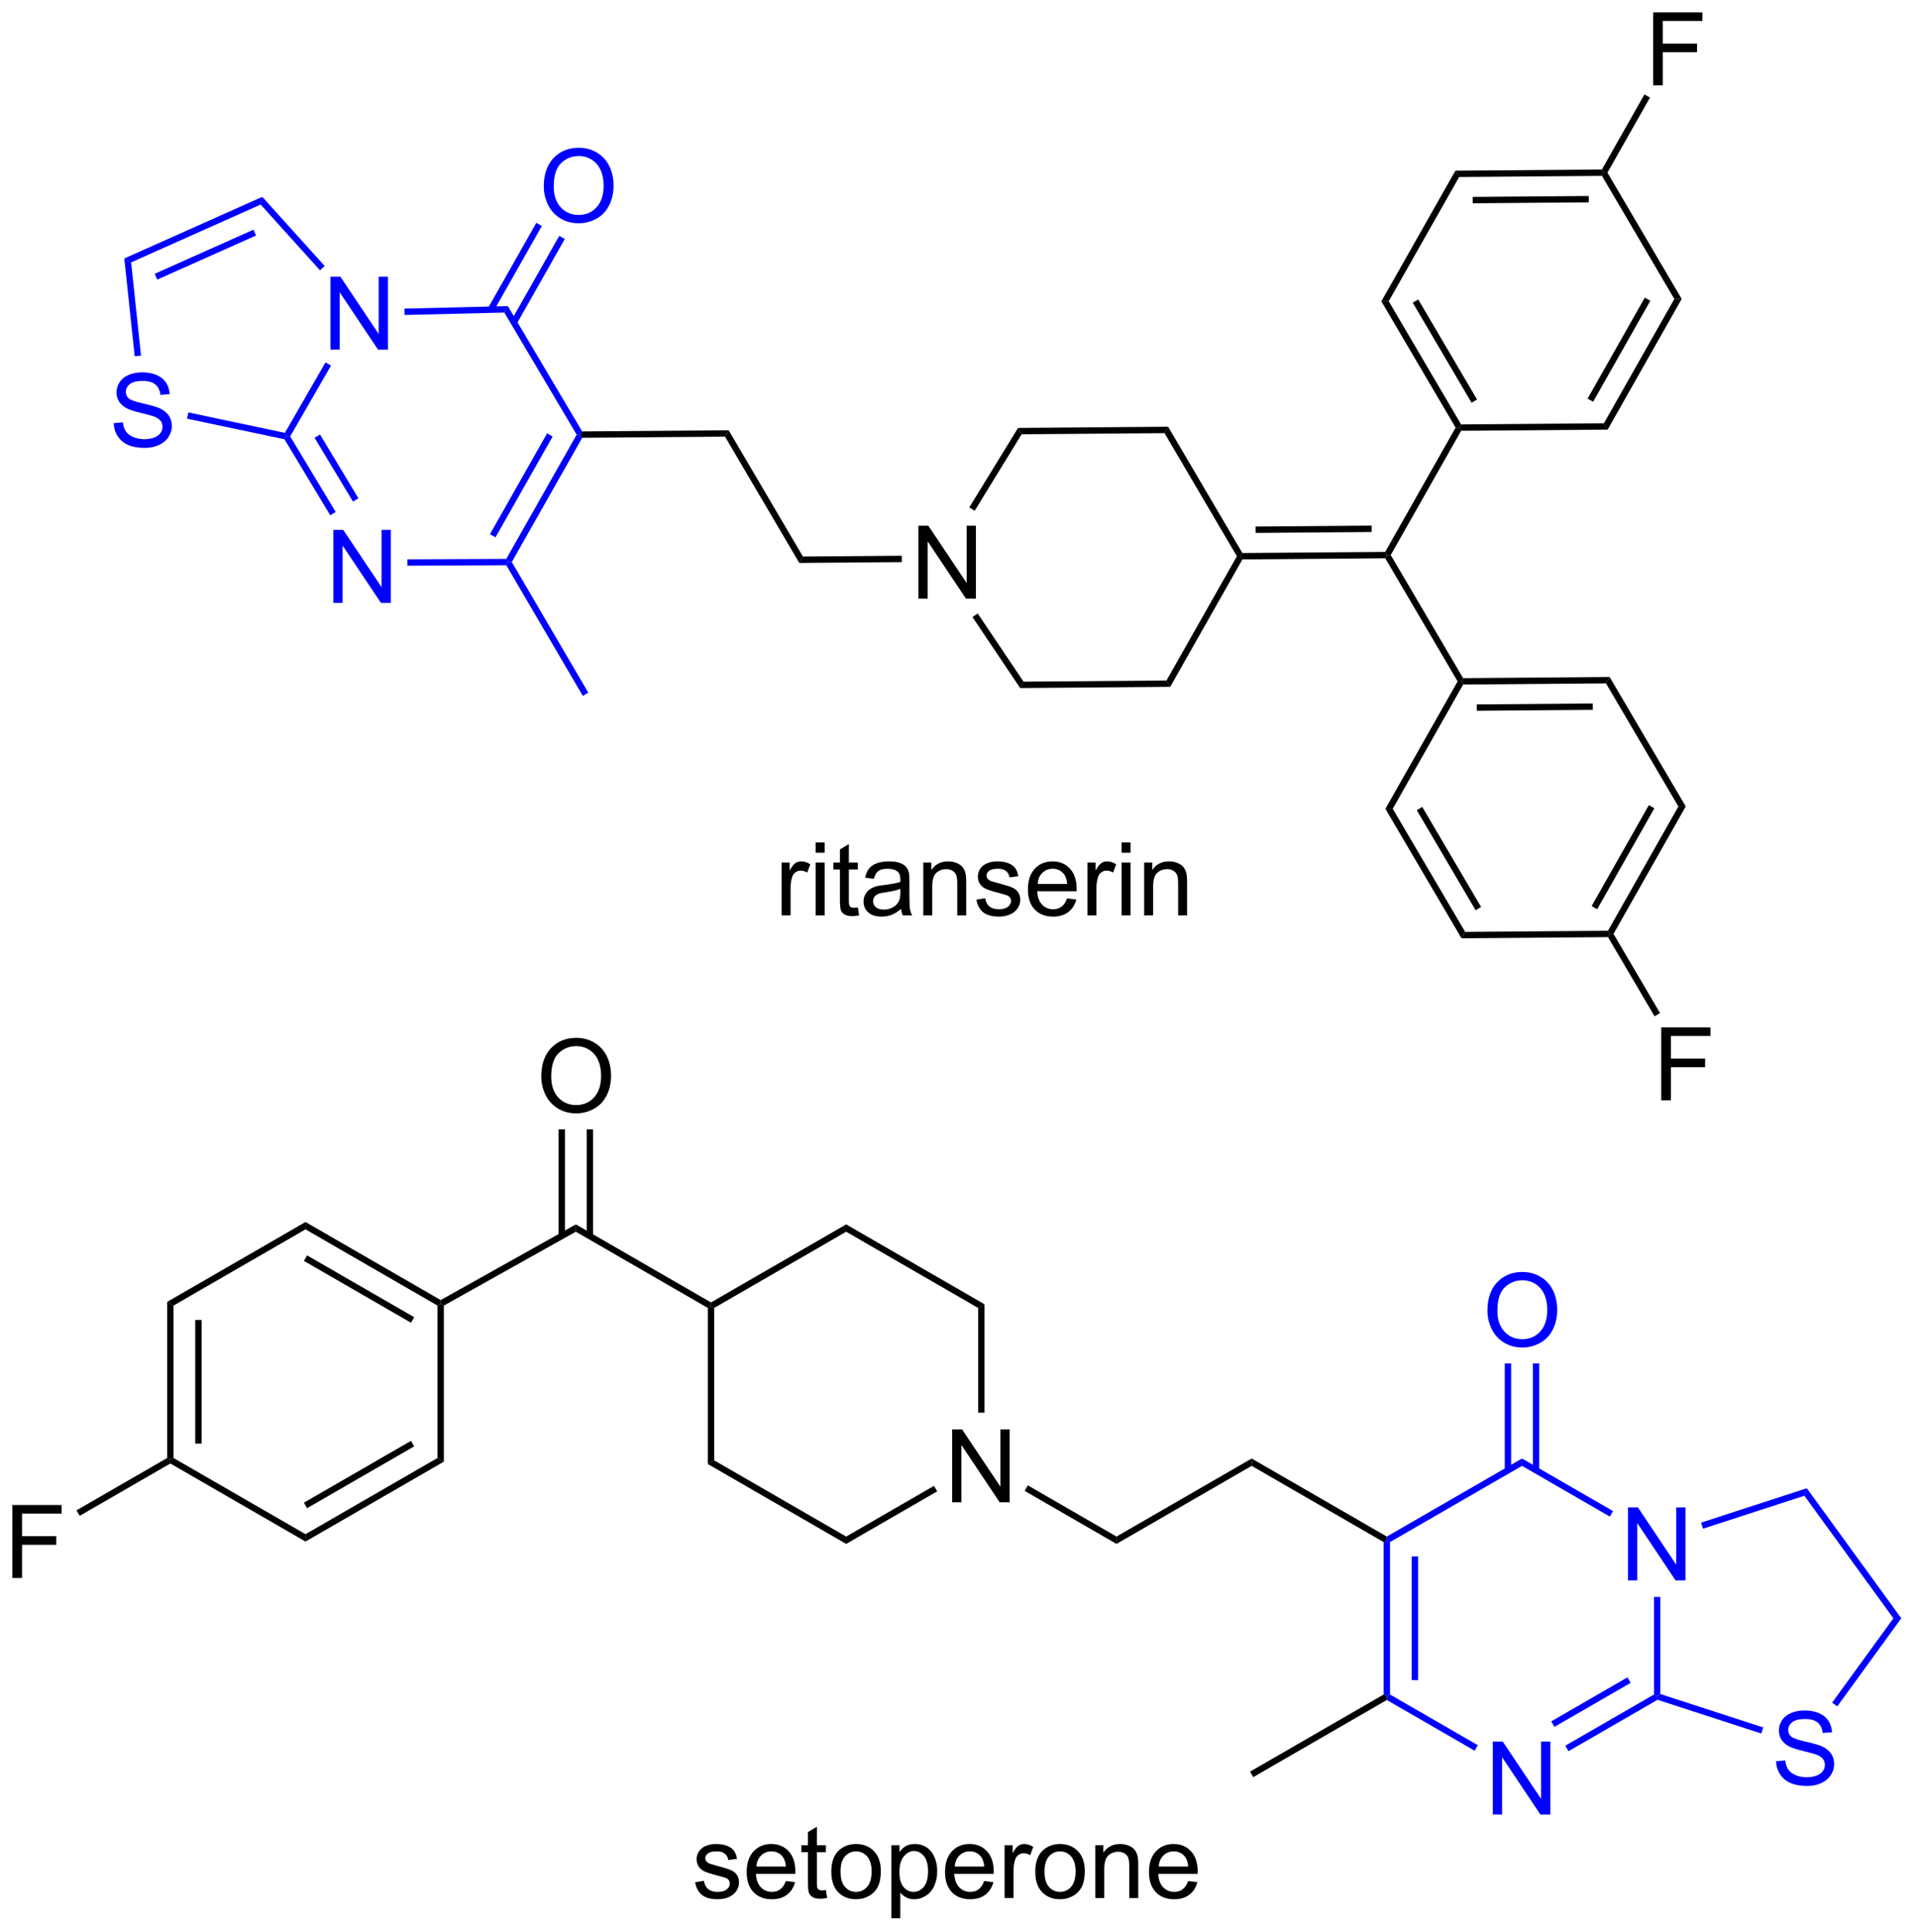 <?xml version="1.0" encoding="UTF-8"?>
<!DOCTYPE svg PUBLIC '-//W3C//DTD SVG 1.0//EN'
          'http://www.w3.org/TR/2001/REC-SVG-20010904/DTD/svg10.dtd'>
<svg stroke-dasharray="none" shape-rendering="auto" xmlns="http://www.w3.org/2000/svg" font-family="'Dialog'" text-rendering="auto" width="413" fill-opacity="1" color-interpolation="auto" color-rendering="auto" preserveAspectRatio="xMidYMid meet" font-size="12px" viewBox="0 0 413 416" fill="black" xmlns:xlink="http://www.w3.org/1999/xlink" stroke="black" image-rendering="auto" stroke-miterlimit="10" stroke-linecap="square" stroke-linejoin="miter" font-style="normal" stroke-width="1" height="416" stroke-dashoffset="0" font-weight="normal" stroke-opacity="1"
><!--Generated by the Batik Graphics2D SVG Generator--><defs id="genericDefs"
  /><g
  ><defs id="defs1"
    ><clipPath clipPathUnits="userSpaceOnUse" id="clipPath1"
      ><path d="M1.321 1.596 L155.841 1.596 L155.841 157.476 L1.321 157.476 L1.321 1.596 Z"
      /></clipPath
      ><clipPath clipPathUnits="userSpaceOnUse" id="clipPath2"
      ><path d="M-0.316 28.932 L-0.316 180.478 L149.908 180.478 L149.908 28.932 Z"
      /></clipPath
    ></defs
    ><g fill="blue" transform="scale(2.667,2.667) translate(-1.321,-1.596) matrix(1.029,0,0,1.029,1.646,-28.163)" stroke="blue"
    ><path d="M8.608 62.119 L9.324 62.056 Q9.373 62.486 9.558 62.762 Q9.746 63.038 10.136 63.207 Q10.527 63.377 11.014 63.377 Q11.449 63.377 11.78 63.249 Q12.113 63.119 12.274 62.895 Q12.436 62.671 12.436 62.405 Q12.436 62.134 12.28 61.934 Q12.123 61.733 11.764 61.595 Q11.535 61.507 10.746 61.317 Q9.957 61.127 9.639 60.96 Q9.23 60.744 9.027 60.426 Q8.826 60.108 8.826 59.712 Q8.826 59.28 9.071 58.903 Q9.319 58.525 9.79 58.33 Q10.264 58.134 10.842 58.134 Q11.48 58.134 11.964 58.34 Q12.451 58.546 12.712 58.944 Q12.975 59.343 12.996 59.845 L12.269 59.9 Q12.209 59.358 11.871 59.082 Q11.535 58.804 10.873 58.804 Q10.186 58.804 9.871 59.056 Q9.558 59.306 9.558 59.663 Q9.558 59.97 9.78 60.171 Q9.998 60.369 10.923 60.58 Q11.847 60.788 12.191 60.944 Q12.691 61.173 12.928 61.528 Q13.168 61.882 13.168 62.343 Q13.168 62.798 12.905 63.205 Q12.644 63.608 12.152 63.835 Q11.662 64.059 11.05 64.059 Q10.272 64.059 9.746 63.832 Q9.222 63.603 8.923 63.15 Q8.623 62.694 8.608 62.119 Z" stroke="none" clip-path="url(#clipPath2)"
    /></g
    ><g fill="blue" transform="matrix(2.743,0,0,2.743,0.867,-79.358)" stroke="blue"
    ><path d="M25.623 56.374 L25.623 50.647 L26.402 50.647 L29.41 55.142 L29.41 50.647 L30.137 50.647 L30.137 56.374 L29.358 56.374 L26.35 51.874 L26.35 56.374 L25.623 56.374 Z" stroke="none" clip-path="url(#clipPath2)"
    /></g
    ><g fill="blue" transform="matrix(2.743,0,0,2.743,0.867,-79.358)" stroke="blue"
    ><path d="M10.754 56.846 L10.257 56.898 L9.442 49.22 L9.977 49.528 Z" stroke="none" clip-path="url(#clipPath2)"
    /></g
    ><g fill="blue" transform="matrix(2.743,0,0,2.743,0.867,-79.358)" stroke="blue"
    ><path d="M9.977 49.528 L9.442 49.22 L20.274 44.383 L20.146 44.988 ZM12.028 50.879 L19.783 47.417 L19.579 46.961 L11.825 50.423 Z" stroke="none" clip-path="url(#clipPath2)"
    /></g
    ><g fill="blue" transform="matrix(2.743,0,0,2.743,0.867,-79.358)" stroke="blue"
    ><path d="M20.146 44.988 L20.274 44.383 L25.171 49.81 L24.8 50.145 Z" stroke="none" clip-path="url(#clipPath2)"
    /></g
    ><g fill="blue" transform="matrix(2.743,0,0,2.743,0.867,-79.358)" stroke="blue"
    ><path d="M25.234 57.376 L25.667 57.626 L22.464 63.186 L22.174 63.189 L22.048 62.907 Z" stroke="none" clip-path="url(#clipPath2)"
    /></g
    ><g fill="blue" transform="matrix(2.743,0,0,2.743,0.867,-79.358)" stroke="blue"
    ><path d="M22.048 62.907 L22.174 63.189 L22.016 63.411 L14.367 61.794 L14.47 61.304 Z" stroke="none" clip-path="url(#clipPath2)"
    /></g
    ><g fill="blue" transform="matrix(2.743,0,0,2.743,0.867,-79.358)" stroke="blue"
    ><path d="M25.851 76.251 L25.851 70.524 L26.63 70.524 L29.638 75.019 L29.638 70.524 L30.364 70.524 L30.364 76.251 L29.586 76.251 L26.578 71.751 L26.578 76.251 L25.851 76.251 Z" stroke="none" clip-path="url(#clipPath2)"
    /></g
    ><g fill="blue" transform="matrix(2.743,0,0,2.743,0.867,-79.358)" stroke="blue"
    ><path d="M31.445 53.656 L31.433 53.156 L39.554 52.959 L39.274 53.466 Z" stroke="none" clip-path="url(#clipPath2)"
    /></g
    ><g fill="blue" transform="matrix(2.743,0,0,2.743,0.867,-79.358)" stroke="blue"
    ><path d="M39.274 53.466 L39.554 52.959 L45.384 62.794 L45.242 63.045 L44.953 63.048 Z" stroke="none" clip-path="url(#clipPath2)"
    /></g
    ><g fill="blue" transform="matrix(2.743,0,0,2.743,0.867,-79.358)" stroke="blue"
    ><path d="M44.953 63.048 L45.242 63.045 L45.389 63.294 L39.861 73.048 L39.572 73.05 L39.426 72.8 ZM42.633 62.945 L38.146 70.862 L38.581 71.108 L43.068 63.192 Z" stroke="none" clip-path="url(#clipPath2)"
    /></g
    ><g fill="blue" transform="matrix(2.743,0,0,2.743,0.867,-79.358)" stroke="blue"
    ><path d="M39.426 72.8 L39.572 73.05 L39.429 73.3 L31.668 73.335 L31.666 72.835 Z" stroke="none" clip-path="url(#clipPath2)"
    /></g
    ><g fill="blue" transform="matrix(2.743,0,0,2.743,0.867,-79.358)" stroke="blue"
    ><path d="M26.035 69.118 L25.607 69.376 L22.016 63.411 L22.174 63.189 L22.464 63.186 ZM27.82 68.043 L24.805 63.037 L24.377 63.295 L27.391 68.301 Z" stroke="none" clip-path="url(#clipPath2)"
    /></g
    ><g fill="blue" transform="matrix(2.743,0,0,2.743,0.867,-79.358)" stroke="blue"
    ><path d="M42.372 43.568 Q42.372 42.141 43.138 41.337 Q43.904 40.529 45.115 40.529 Q45.906 40.529 46.542 40.909 Q47.18 41.287 47.513 41.964 Q47.849 42.641 47.849 43.501 Q47.849 44.373 47.497 45.06 Q47.146 45.748 46.5 46.102 Q45.857 46.456 45.109 46.456 Q44.302 46.456 43.664 46.066 Q43.029 45.672 42.7 44.998 Q42.372 44.321 42.372 43.568 ZM43.154 43.579 Q43.154 44.615 43.708 45.212 Q44.266 45.805 45.107 45.805 Q45.961 45.805 46.513 45.204 Q47.068 44.602 47.068 43.498 Q47.068 42.797 46.831 42.277 Q46.594 41.756 46.138 41.469 Q45.685 41.18 45.117 41.18 Q44.312 41.18 43.732 41.735 Q43.154 42.287 43.154 43.579 Z" stroke="none" clip-path="url(#clipPath2)"
    /></g
    ><g fill="blue" transform="matrix(2.743,0,0,2.743,0.867,-79.358)" stroke="blue"
    ><path d="M40.24 54.361 L44.021 47.69 L43.586 47.444 L39.805 54.115 ZM38.425 53.365 L42.22 46.669 L41.785 46.423 L37.99 53.118 Z" stroke="none" clip-path="url(#clipPath2)"
    /></g
    ><g transform="matrix(2.743,0,0,2.743,0.867,-79.358)"
    ><path d="M45.389 63.294 L45.242 63.045 L45.384 62.794 L56.884 62.702 L56.6 63.205 Z" stroke="none" clip-path="url(#clipPath2)"
    /></g
    ><g transform="matrix(2.743,0,0,2.743,0.867,-79.358)"
    ><path d="M56.6 63.205 L56.884 62.702 L62.714 72.615 L62.429 73.118 Z" stroke="none" clip-path="url(#clipPath2)"
    /></g
    ><g transform="matrix(2.743,0,0,2.743,0.867,-79.358)"
    ><path d="M71.78 75.925 L71.78 70.198 L72.559 70.198 L75.567 74.693 L75.567 70.198 L76.293 70.198 L76.293 75.925 L75.515 75.925 L72.507 71.425 L72.507 75.925 L71.78 75.925 Z" stroke="none" clip-path="url(#clipPath2)"
    /></g
    ><g transform="matrix(2.743,0,0,2.743,0.867,-79.358)"
    ><path d="M62.429 73.118 L62.714 72.615 L70.478 72.553 L70.482 73.053 Z" stroke="none" clip-path="url(#clipPath2)"
    /></g
    ><g transform="matrix(2.743,0,0,2.743,0.867,-79.358)"
    ><path d="M76.199 69.021 L75.773 68.76 L79.601 62.521 L79.882 63.019 Z" stroke="none" clip-path="url(#clipPath2)"
    /></g
    ><g transform="matrix(2.743,0,0,2.743,0.867,-79.358)"
    ><path d="M79.882 63.019 L79.601 62.521 L91.383 62.427 L91.099 62.929 Z" stroke="none" clip-path="url(#clipPath2)"
    /></g
    ><g transform="matrix(2.743,0,0,2.743,0.867,-79.358)"
    ><path d="M91.099 62.929 L91.383 62.427 L97.213 72.34 L97.07 72.591 L96.781 72.594 Z" stroke="none" clip-path="url(#clipPath2)"
    /></g
    ><g transform="matrix(2.743,0,0,2.743,0.867,-79.358)"
    ><path d="M96.781 72.594 L97.07 72.591 L97.216 72.84 L91.546 82.845 L91.253 82.347 Z" stroke="none" clip-path="url(#clipPath2)"
    /></g
    ><g transform="matrix(2.743,0,0,2.743,0.867,-79.358)"
    ><path d="M91.253 82.347 L91.546 82.845 L79.768 82.939 L80.033 82.437 Z" stroke="none" clip-path="url(#clipPath2)"
    /></g
    ><g transform="matrix(2.743,0,0,2.743,0.867,-79.358)"
    ><path d="M80.033 82.437 L79.768 82.939 L76.022 77.364 L76.436 77.085 Z" stroke="none" clip-path="url(#clipPath2)"
    /></g
    ><g transform="matrix(2.743,0,0,2.743,0.867,-79.358)"
    ><path d="M97.216 72.84 L97.07 72.591 L97.213 72.34 L108.423 72.251 L108.57 72.5 L108.427 72.751 ZM98.251 70.762 L107.36 70.689 L107.356 70.189 L98.247 70.262 Z" stroke="none" clip-path="url(#clipPath2)"
    /></g
    ><g transform="matrix(2.743,0,0,2.743,0.867,-79.358)"
    ><path d="M108.427 72.751 L108.57 72.5 L108.858 72.497 L114.541 82.162 L114.399 82.413 L114.11 82.415 Z" stroke="none" clip-path="url(#clipPath2)"
    /></g
    ><g transform="matrix(2.743,0,0,2.743,0.867,-79.358)"
    ><path d="M108.858 72.497 L108.57 72.5 L108.423 72.251 L113.951 62.497 L114.24 62.495 L114.386 62.744 Z" stroke="none" clip-path="url(#clipPath2)"
    /></g
    ><g transform="matrix(2.743,0,0,2.743,0.867,-79.358)"
    ><path d="M114.382 62.244 L114.24 62.495 L113.951 62.497 L108.122 52.584 L108.7 52.579 ZM115.634 60.289 L111.016 52.436 L110.585 52.689 L115.203 60.542 Z" stroke="none" clip-path="url(#clipPath2)"
    /></g
    ><g transform="matrix(2.743,0,0,2.743,0.867,-79.358)"
    ><path d="M108.7 52.579 L108.122 52.584 L113.935 42.328 L114.228 42.826 Z" stroke="none" clip-path="url(#clipPath2)"
    /></g
    ><g transform="matrix(2.743,0,0,2.743,0.867,-79.358)"
    ><path d="M114.228 42.826 L113.935 42.328 L125.434 42.236 L125.581 42.485 L125.439 42.736 ZM115.295 44.887 L124.404 44.815 L124.4 44.315 L115.291 44.387 Z" stroke="none" clip-path="url(#clipPath2)"
    /></g
    ><g transform="matrix(2.743,0,0,2.743,0.867,-79.358)"
    ><path d="M125.439 42.736 L125.581 42.485 L125.87 42.483 L131.699 52.396 L131.121 52.401 Z" stroke="none" clip-path="url(#clipPath2)"
    /></g
    ><g transform="matrix(2.743,0,0,2.743,0.867,-79.358)"
    ><path d="M131.121 52.401 L131.699 52.396 L125.886 62.652 L125.593 62.154 ZM128.802 52.294 L124.311 60.219 L124.746 60.466 L129.237 52.541 Z" stroke="none" clip-path="url(#clipPath2)"
    /></g
    ><g transform="matrix(2.743,0,0,2.743,0.867,-79.358)"
    ><path d="M125.593 62.154 L125.886 62.652 L114.386 62.744 L114.24 62.495 L114.382 62.244 Z" stroke="none" clip-path="url(#clipPath2)"
    /></g
    ><g transform="matrix(2.743,0,0,2.743,0.867,-79.358)"
    ><path d="M114.545 82.662 L114.399 82.413 L114.541 82.162 L126.041 82.07 L125.756 82.572 ZM115.612 84.723 L124.722 84.65 L124.718 84.15 L115.609 84.223 Z" stroke="none" clip-path="url(#clipPath2)"
    /></g
    ><g transform="matrix(2.743,0,0,2.743,0.867,-79.358)"
    ><path d="M125.756 82.572 L126.041 82.07 L132.017 92.232 L131.439 92.236 Z" stroke="none" clip-path="url(#clipPath2)"
    /></g
    ><g transform="matrix(2.743,0,0,2.743,0.867,-79.358)"
    ><path d="M131.439 92.236 L132.017 92.232 L126.346 102.237 L126.057 102.239 L125.911 101.99 ZM129.12 92.13 L124.628 100.055 L125.063 100.302 L129.555 92.376 Z" stroke="none" clip-path="url(#clipPath2)"
    /></g
    ><g transform="matrix(2.743,0,0,2.743,0.867,-79.358)"
    ><path d="M125.911 101.99 L126.057 102.239 L125.915 102.49 L114.415 102.582 L114.7 102.079 Z" stroke="none" clip-path="url(#clipPath2)"
    /></g
    ><g transform="matrix(2.743,0,0,2.743,0.867,-79.358)"
    ><path d="M114.7 102.079 L114.415 102.582 L108.44 92.42 L109.017 92.415 ZM115.952 100.124 L111.334 92.272 L110.903 92.525 L115.521 100.378 Z" stroke="none" clip-path="url(#clipPath2)"
    /></g
    ><g transform="matrix(2.743,0,0,2.743,0.867,-79.358)"
    ><path d="M109.017 92.415 L108.44 92.42 L114.11 82.415 L114.399 82.413 L114.545 82.662 Z" stroke="none" clip-path="url(#clipPath2)"
    /></g
    ><g transform="matrix(2.743,0,0,2.743,0.867,-79.358)"
    ><path d="M129.457 35.63 L129.457 29.904 L133.322 29.904 L133.322 30.578 L130.215 30.578 L130.215 32.352 L132.903 32.352 L132.903 33.029 L130.215 33.029 L130.215 35.63 L129.457 35.63 Z" stroke="none" clip-path="url(#clipPath2)"
    /></g
    ><g transform="matrix(2.743,0,0,2.743,0.867,-79.358)"
    ><path d="M125.87 42.483 L125.581 42.485 L125.434 42.236 L128.775 36.342 L129.21 36.589 Z" stroke="none" clip-path="url(#clipPath2)"
    /></g
    ><g transform="matrix(2.743,0,0,2.743,0.867,-79.358)"
    ><path d="M130.093 115.302 L130.093 109.575 L133.958 109.575 L133.958 110.25 L130.851 110.25 L130.851 112.023 L133.538 112.023 L133.538 112.7 L130.851 112.7 L130.851 115.302 L130.093 115.302 Z" stroke="none" clip-path="url(#clipPath2)"
    /></g
    ><g transform="matrix(2.743,0,0,2.743,0.867,-79.358)"
    ><path d="M125.915 102.49 L126.057 102.239 L126.346 102.237 L130 108.45 L129.569 108.703 Z" stroke="none" clip-path="url(#clipPath2)"
    /></g
    ><g transform="matrix(2.743,0,0,2.743,0.867,-79.358)"
    ><path d="M61.041 100.786 L61.041 96.637 L61.674 96.637 L61.674 97.265 Q61.916 96.825 62.12 96.684 Q62.325 96.543 62.573 96.543 Q62.927 96.543 63.294 96.77 L63.052 97.421 Q62.794 97.27 62.536 97.27 Q62.307 97.27 62.122 97.408 Q61.94 97.546 61.862 97.793 Q61.745 98.168 61.745 98.614 L61.745 100.786 L61.041 100.786 ZM63.716 95.866 L63.716 95.059 L64.419 95.059 L64.419 95.866 L63.716 95.866 ZM63.716 100.786 L63.716 96.637 L64.419 96.637 L64.419 100.786 L63.716 100.786 ZM67.025 100.156 L67.126 100.778 Q66.829 100.84 66.595 100.84 Q66.212 100.84 66.001 100.721 Q65.79 100.598 65.704 100.4 Q65.618 100.202 65.618 99.57 L65.618 97.184 L65.103 97.184 L65.103 96.637 L65.618 96.637 L65.618 95.609 L66.319 95.187 L66.319 96.637 L67.025 96.637 L67.025 97.184 L66.319 97.184 L66.319 99.609 Q66.319 99.911 66.355 99.997 Q66.392 100.083 66.475 100.135 Q66.561 100.184 66.717 100.184 Q66.834 100.184 67.025 100.156 ZM70.419 100.273 Q70.028 100.606 69.666 100.744 Q69.307 100.879 68.893 100.879 Q68.208 100.879 67.841 100.546 Q67.474 100.21 67.474 99.692 Q67.474 99.387 67.612 99.135 Q67.752 98.882 67.976 98.731 Q68.2 98.577 68.481 98.499 Q68.69 98.445 69.106 98.395 Q69.958 98.293 70.362 98.153 Q70.364 98.007 70.364 97.968 Q70.364 97.538 70.166 97.364 Q69.896 97.124 69.364 97.124 Q68.87 97.124 68.633 97.299 Q68.396 97.473 68.284 97.913 L67.596 97.82 Q67.69 97.379 67.903 97.109 Q68.12 96.835 68.526 96.689 Q68.932 96.543 69.466 96.543 Q69.997 96.543 70.328 96.668 Q70.661 96.793 70.817 96.984 Q70.974 97.171 71.036 97.46 Q71.073 97.64 71.073 98.109 L71.073 99.046 Q71.073 100.028 71.117 100.288 Q71.161 100.546 71.294 100.786 L70.56 100.786 Q70.45 100.567 70.419 100.273 ZM70.362 98.702 Q69.979 98.859 69.213 98.968 Q68.778 99.031 68.599 99.109 Q68.419 99.187 68.32 99.338 Q68.224 99.489 68.224 99.671 Q68.224 99.952 68.437 100.14 Q68.651 100.327 69.06 100.327 Q69.466 100.327 69.781 100.15 Q70.099 99.973 70.247 99.663 Q70.362 99.426 70.362 98.96 L70.362 98.702 ZM72.162 100.786 L72.162 96.637 L72.795 96.637 L72.795 97.226 Q73.251 96.543 74.116 96.543 Q74.491 96.543 74.803 96.679 Q75.118 96.812 75.275 97.031 Q75.431 97.249 75.493 97.551 Q75.532 97.747 75.532 98.234 L75.532 100.786 L74.829 100.786 L74.829 98.262 Q74.829 97.833 74.746 97.619 Q74.665 97.406 74.457 97.281 Q74.249 97.153 73.967 97.153 Q73.517 97.153 73.191 97.439 Q72.866 97.723 72.866 98.52 L72.866 100.786 L72.162 100.786 ZM76.331 99.546 L77.026 99.437 Q77.083 99.856 77.351 100.08 Q77.62 100.301 78.099 100.301 Q78.583 100.301 78.817 100.103 Q79.052 99.906 79.052 99.64 Q79.052 99.403 78.846 99.265 Q78.7 99.171 78.127 99.028 Q77.354 98.833 77.055 98.689 Q76.755 98.546 76.601 98.296 Q76.448 98.043 76.448 97.739 Q76.448 97.46 76.573 97.226 Q76.7 96.989 76.919 96.833 Q77.083 96.71 77.367 96.627 Q77.651 96.543 77.974 96.543 Q78.463 96.543 78.831 96.684 Q79.2 96.825 79.375 97.064 Q79.552 97.304 79.62 97.708 L78.932 97.801 Q78.885 97.481 78.659 97.301 Q78.435 97.122 78.026 97.122 Q77.541 97.122 77.333 97.283 Q77.127 97.442 77.127 97.656 Q77.127 97.793 77.213 97.903 Q77.299 98.015 77.481 98.09 Q77.588 98.129 78.104 98.27 Q78.849 98.468 79.143 98.596 Q79.44 98.723 79.606 98.965 Q79.776 99.208 79.776 99.567 Q79.776 99.918 79.57 100.228 Q79.364 100.538 78.976 100.71 Q78.591 100.879 78.104 100.879 Q77.294 100.879 76.87 100.543 Q76.448 100.208 76.331 99.546 ZM83.45 99.45 L84.177 99.538 Q84.005 100.176 83.539 100.528 Q83.075 100.879 82.354 100.879 Q81.442 100.879 80.909 100.32 Q80.377 99.757 80.377 98.747 Q80.377 97.7 80.916 97.122 Q81.456 96.543 82.315 96.543 Q83.146 96.543 83.672 97.111 Q84.2 97.676 84.2 98.702 Q84.2 98.765 84.198 98.89 L81.104 98.89 Q81.143 99.575 81.489 99.939 Q81.838 100.301 82.356 100.301 Q82.745 100.301 83.018 100.098 Q83.291 99.895 83.45 99.45 ZM81.143 98.312 L83.458 98.312 Q83.411 97.788 83.192 97.528 Q82.856 97.122 82.323 97.122 Q81.838 97.122 81.508 97.447 Q81.177 97.77 81.143 98.312 ZM85.053 100.786 L85.053 96.637 L85.686 96.637 L85.686 97.265 Q85.928 96.825 86.131 96.684 Q86.337 96.543 86.584 96.543 Q86.939 96.543 87.306 96.77 L87.064 97.421 Q86.806 97.27 86.548 97.27 Q86.319 97.27 86.134 97.408 Q85.952 97.546 85.874 97.793 Q85.756 98.168 85.756 98.614 L85.756 100.786 L85.053 100.786 ZM87.728 95.866 L87.728 95.059 L88.431 95.059 L88.431 95.866 L87.728 95.866 ZM87.728 100.786 L87.728 96.637 L88.431 96.637 L88.431 100.786 L87.728 100.786 ZM89.502 100.786 L89.502 96.637 L90.135 96.637 L90.135 97.226 Q90.591 96.543 91.456 96.543 Q91.831 96.543 92.143 96.679 Q92.458 96.812 92.614 97.031 Q92.771 97.249 92.833 97.551 Q92.872 97.747 92.872 98.234 L92.872 100.786 L92.169 100.786 L92.169 98.262 Q92.169 97.833 92.086 97.619 Q92.005 97.406 91.797 97.281 Q91.588 97.153 91.307 97.153 Q90.856 97.153 90.531 97.439 Q90.206 97.723 90.206 98.52 L90.206 100.786 L89.502 100.786 Z" stroke="none" clip-path="url(#clipPath2)"
    /></g
    ><g transform="matrix(2.743,0,0,2.743,0.867,-79.358)"
    ><path d="M42.176 113.434 Q42.176 112.007 42.941 111.203 Q43.707 110.395 44.918 110.395 Q45.709 110.395 46.345 110.775 Q46.983 111.153 47.316 111.83 Q47.652 112.507 47.652 113.367 Q47.652 114.239 47.301 114.927 Q46.949 115.614 46.303 115.968 Q45.66 116.322 44.913 116.322 Q44.105 116.322 43.467 115.932 Q42.832 115.538 42.504 114.864 Q42.176 114.187 42.176 113.434 ZM42.957 113.445 Q42.957 114.481 43.512 115.078 Q44.069 115.671 44.91 115.671 Q45.764 115.671 46.316 115.07 Q46.871 114.468 46.871 113.364 Q46.871 112.663 46.634 112.143 Q46.397 111.622 45.941 111.335 Q45.488 111.046 44.92 111.046 Q44.116 111.046 43.535 111.601 Q42.957 112.153 42.957 113.445 Z" stroke="none" clip-path="url(#clipPath2)"
    /></g
    ><g transform="matrix(2.743,0,0,2.743,0.867,-79.358)"
    ><path d="M43.535 117.575 L43.535 125.943 L44.035 125.943 L44.035 117.575 ZM45.74 117.575 L45.74 125.962 L46.24 125.962 L46.24 117.575 Z" stroke="none" clip-path="url(#clipPath2)"
    /></g
    ><g transform="matrix(2.743,0,0,2.743,0.867,-79.358)"
    ><path d="M34.279 130.978 L34.277 131.266 L34.027 131.41 L23.666 125.428 L23.666 124.851 ZM32.197 132.322 L23.791 127.47 L23.541 127.903 L31.947 132.756 Z" stroke="none" clip-path="url(#clipPath2)"
    /></g
    ><g transform="matrix(2.743,0,0,2.743,0.867,-79.358)"
    ><path d="M23.666 124.851 L23.666 125.428 L13.306 131.41 L12.806 131.121 Z" stroke="none" clip-path="url(#clipPath2)"
    /></g
    ><g transform="matrix(2.743,0,0,2.743,0.867,-79.358)"
    ><path d="M12.806 131.121 L13.306 131.41 L13.306 143.374 L13.056 143.518 L12.806 143.374 ZM15.011 132.539 L15.011 142.245 L15.511 142.245 L15.511 132.539 Z" stroke="none" clip-path="url(#clipPath2)"
    /></g
    ><g transform="matrix(2.743,0,0,2.743,0.867,-79.358)"
    ><path d="M13.056 143.806 L13.056 143.518 L13.306 143.374 L23.666 149.355 L23.666 149.933 Z" stroke="none" clip-path="url(#clipPath2)"
    /></g
    ><g transform="matrix(2.743,0,0,2.743,0.867,-79.358)"
    ><path d="M23.666 149.933 L23.666 149.355 L34.027 143.374 L34.527 143.662 ZM23.791 147.314 L32.197 142.461 L31.947 142.028 L23.541 146.881 Z" stroke="none" clip-path="url(#clipPath2)"
    /></g
    ><g transform="matrix(2.743,0,0,2.743,0.867,-79.358)"
    ><path d="M34.527 143.662 L34.027 143.374 L34.027 131.41 L34.277 131.266 L34.527 131.412 Z" stroke="none" clip-path="url(#clipPath2)"
    /></g
    ><g transform="matrix(2.743,0,0,2.743,0.867,-79.358)"
    ><path d="M0.656 152.791 L0.656 147.065 L4.521 147.065 L4.521 147.739 L1.414 147.739 L1.414 149.512 L4.102 149.512 L4.102 150.19 L1.414 150.19 L1.414 152.791 L0.656 152.791 Z" stroke="none" clip-path="url(#clipPath2)"
    /></g
    ><g transform="matrix(2.743,0,0,2.743,0.867,-79.358)"
    ><path d="M12.806 143.374 L13.056 143.518 L13.056 143.806 L5.941 147.914 L5.691 147.481 Z" stroke="none" clip-path="url(#clipPath2)"
    /></g
    ><g transform="matrix(2.743,0,0,2.743,0.867,-79.358)"
    ><path d="M44.89 125.038 L44.886 125.613 L34.527 131.412 L34.277 131.266 L34.279 130.978 Z" stroke="none" clip-path="url(#clipPath2)"
    /></g
    ><g transform="matrix(2.743,0,0,2.743,0.867,-79.358)"
    ><path d="M44.886 125.613 L44.89 125.038 L55.498 131.163 L55.498 131.452 L55.248 131.596 Z" stroke="none" clip-path="url(#clipPath2)"
    /></g
    ><g transform="matrix(2.743,0,0,2.743,0.867,-79.358)"
    ><path d="M74.429 146.854 L74.429 141.127 L75.207 141.127 L78.215 145.622 L78.215 141.127 L78.942 141.127 L78.942 146.854 L78.163 146.854 L75.155 142.354 L75.155 146.854 L74.429 146.854 Z" stroke="none" clip-path="url(#clipPath2)"
    /></g
    ><g transform="matrix(2.743,0,0,2.743,0.867,-79.358)"
    ><path d="M55.248 131.596 L55.498 131.452 L55.748 131.596 L55.748 143.559 L55.248 143.848 Z" stroke="none" clip-path="url(#clipPath2)"
    /></g
    ><g transform="matrix(2.743,0,0,2.743,0.867,-79.358)"
    ><path d="M55.248 143.848 L55.748 143.559 L66.109 149.541 L66.109 150.118 Z" stroke="none" clip-path="url(#clipPath2)"
    /></g
    ><g transform="matrix(2.743,0,0,2.743,0.867,-79.358)"
    ><path d="M66.109 150.118 L66.109 149.541 L73.004 145.56 L73.254 145.993 Z" stroke="none" clip-path="url(#clipPath2)"
    /></g
    ><g transform="matrix(2.743,0,0,2.743,0.867,-79.358)"
    ><path d="M76.969 139.819 L76.469 139.819 L76.469 131.596 L76.969 131.307 Z" stroke="none" clip-path="url(#clipPath2)"
    /></g
    ><g transform="matrix(2.743,0,0,2.743,0.867,-79.358)"
    ><path d="M76.969 131.307 L76.469 131.596 L66.109 125.614 L66.109 125.037 Z" stroke="none" clip-path="url(#clipPath2)"
    /></g
    ><g transform="matrix(2.743,0,0,2.743,0.867,-79.358)"
    ><path d="M66.109 125.037 L66.109 125.614 L55.748 131.596 L55.498 131.452 L55.498 131.163 Z" stroke="none" clip-path="url(#clipPath2)"
    /></g
    ><g transform="matrix(2.743,0,0,2.743,0.867,-79.358)"
    ><path d="M80.12 145.955 L80.37 145.522 L87.33 149.541 L87.33 150.118 Z" stroke="none" clip-path="url(#clipPath2)"
    /></g
    ><g transform="matrix(2.743,0,0,2.743,0.867,-79.358)"
    ><path d="M87.33 150.118 L87.33 149.541 L97.941 143.415 L97.941 143.992 Z" stroke="none" clip-path="url(#clipPath2)"
    /></g
    ><g transform="matrix(2.743,0,0,2.743,0.867,-79.358)"
    ><path d="M97.941 143.992 L97.941 143.415 L108.551 149.541 L108.551 149.83 L108.301 149.974 Z" stroke="none" clip-path="url(#clipPath2)"
    /></g
    ><g fill="blue" transform="matrix(2.743,0,0,2.743,0.867,-79.358)" stroke="blue"
    ><path d="M116.871 171.358 L116.871 165.631 L117.65 165.631 L120.658 170.126 L120.658 165.631 L121.385 165.631 L121.385 171.358 L120.606 171.358 L117.598 166.858 L117.598 171.358 L116.871 171.358 Z" stroke="none" clip-path="url(#clipPath2)"
    /></g
    ><g fill="blue" transform="matrix(2.743,0,0,2.743,0.867,-79.358)" stroke="blue"
    ><path d="M127.482 152.98 L127.482 147.253 L128.261 147.253 L131.268 151.748 L131.268 147.253 L131.995 147.253 L131.995 152.98 L131.216 152.98 L128.209 148.48 L128.209 152.98 L127.482 152.98 Z" stroke="none" clip-path="url(#clipPath2)"
    /></g
    ><g fill="blue" transform="matrix(2.743,0,0,2.743,0.867,-79.358)" stroke="blue"
    ><path d="M108.301 149.974 L108.551 149.83 L108.801 149.974 L108.801 161.938 L108.551 162.082 L108.301 161.938 ZM110.507 151.103 L110.507 160.809 L111.007 160.809 L111.007 151.103 Z" stroke="none" clip-path="url(#clipPath2)"
    /></g
    ><g fill="blue" transform="matrix(2.743,0,0,2.743,0.867,-79.358)" stroke="blue"
    ><path d="M108.551 162.37 L108.551 162.082 L108.801 161.938 L115.697 165.918 L115.447 166.351 Z" stroke="none" clip-path="url(#clipPath2)"
    /></g
    ><g fill="blue" transform="matrix(2.743,0,0,2.743,0.867,-79.358)" stroke="blue"
    ><path d="M122.812 166.389 L122.562 165.956 L129.523 161.938 L129.773 162.082 L129.801 162.354 ZM121.709 164.479 L127.692 161.025 L127.442 160.592 L121.459 164.046 Z" stroke="none" clip-path="url(#clipPath2)"
    /></g
    ><g fill="blue" transform="matrix(2.743,0,0,2.743,0.867,-79.358)" stroke="blue"
    ><path d="M130.023 161.9 L129.773 162.082 L129.523 161.938 L129.523 154.28 L130.023 154.28 Z" stroke="none" clip-path="url(#clipPath2)"
    /></g
    ><g fill="blue" transform="matrix(2.743,0,0,2.743,0.867,-79.358)" stroke="blue"
    ><path d="M126.307 147.54 L126.057 147.973 L119.162 143.992 L119.162 143.415 Z" stroke="none" clip-path="url(#clipPath2)"
    /></g
    ><g fill="blue" transform="matrix(2.743,0,0,2.743,0.867,-79.358)" stroke="blue"
    ><path d="M119.162 143.415 L119.162 143.992 L108.801 149.974 L108.551 149.83 L108.551 149.541 Z" stroke="none" clip-path="url(#clipPath2)"
    /></g
    ><g fill="blue" transform="matrix(2.743,0,0,2.743,0.867,-79.358)" stroke="blue"
    ><path d="M139.109 167.177 L139.826 167.114 Q139.875 167.544 140.06 167.82 Q140.248 168.096 140.638 168.265 Q141.029 168.435 141.516 168.435 Q141.951 168.435 142.281 168.307 Q142.615 168.177 142.776 167.953 Q142.938 167.729 142.938 167.463 Q142.938 167.192 142.781 166.992 Q142.625 166.791 142.266 166.653 Q142.037 166.565 141.248 166.375 Q140.458 166.185 140.141 166.018 Q139.732 165.802 139.529 165.484 Q139.328 165.166 139.328 164.77 Q139.328 164.338 139.573 163.961 Q139.82 163.583 140.292 163.388 Q140.766 163.192 141.344 163.192 Q141.982 163.192 142.466 163.398 Q142.953 163.604 143.214 164.002 Q143.477 164.401 143.498 164.903 L142.771 164.958 Q142.711 164.416 142.373 164.14 Q142.037 163.862 141.375 163.862 Q140.688 163.862 140.373 164.114 Q140.06 164.364 140.06 164.721 Q140.06 165.028 140.281 165.229 Q140.5 165.427 141.425 165.638 Q142.349 165.846 142.693 166.002 Q143.193 166.231 143.43 166.586 Q143.669 166.94 143.669 167.401 Q143.669 167.856 143.406 168.263 Q143.146 168.666 142.654 168.893 Q142.164 169.117 141.552 169.117 Q140.774 169.117 140.248 168.89 Q139.724 168.661 139.425 168.208 Q139.125 167.752 139.109 167.177 Z" stroke="none" clip-path="url(#clipPath2)"
    /></g
    ><g fill="blue" transform="matrix(2.743,0,0,2.743,0.867,-79.358)" stroke="blue"
    ><path d="M129.801 162.354 L129.773 162.082 L130.023 161.9 L138.101 164.525 L137.946 165 Z" stroke="none" clip-path="url(#clipPath2)"
    /></g
    ><g fill="blue" transform="matrix(2.743,0,0,2.743,0.867,-79.358)" stroke="blue"
    ><path d="M143.913 162.869 L143.508 162.575 L148.318 155.956 L148.936 155.956 Z" stroke="none" clip-path="url(#clipPath2)"
    /></g
    ><g fill="blue" transform="matrix(2.743,0,0,2.743,0.867,-79.358)" stroke="blue"
    ><path d="M148.936 155.956 L148.318 155.956 L141.33 146.338 L141.521 145.75 Z" stroke="none" clip-path="url(#clipPath2)"
    /></g
    ><g fill="blue" transform="matrix(2.743,0,0,2.743,0.867,-79.358)" stroke="blue"
    ><path d="M141.521 145.75 L141.33 146.338 L133.375 148.922 L133.22 148.447 Z" stroke="none" clip-path="url(#clipPath2)"
    /></g
    ><g fill="blue" transform="matrix(2.743,0,0,2.743,0.867,-79.358)" stroke="blue"
    ><path d="M116.45 131.812 Q116.45 130.386 117.216 129.581 Q117.981 128.774 119.192 128.774 Q119.984 128.774 120.619 129.154 Q121.257 129.531 121.591 130.208 Q121.927 130.886 121.927 131.745 Q121.927 132.617 121.575 133.305 Q121.224 133.992 120.578 134.346 Q119.934 134.701 119.187 134.701 Q118.38 134.701 117.742 134.31 Q117.106 133.917 116.778 133.242 Q116.45 132.565 116.45 131.812 ZM117.231 131.823 Q117.231 132.859 117.786 133.456 Q118.343 134.049 119.184 134.049 Q120.039 134.049 120.591 133.448 Q121.145 132.846 121.145 131.742 Q121.145 131.042 120.909 130.521 Q120.671 130 120.216 129.714 Q119.763 129.424 119.195 129.424 Q118.39 129.424 117.809 129.979 Q117.231 130.531 117.231 131.823 Z" stroke="none" clip-path="url(#clipPath2)"
    /></g
    ><g fill="blue" transform="matrix(2.743,0,0,2.743,0.867,-79.358)" stroke="blue"
    ><path d="M120.515 144.34 L120.515 135.953 L120.015 135.953 L120.015 144.34 ZM118.309 144.34 L118.309 135.953 L117.809 135.953 L117.809 144.34 Z" stroke="none" clip-path="url(#clipPath2)"
    /></g
    ><g transform="matrix(2.743,0,0,2.743,0.867,-79.358)"
    ><path d="M108.301 161.938 L108.551 162.082 L108.551 162.37 L98.066 168.424 L97.816 167.991 Z" stroke="none" clip-path="url(#clipPath2)"
    /></g
    ><g transform="matrix(2.743,0,0,2.743,0.867,-79.358)"
    ><path d="M54.252 176.675 L54.947 176.566 Q55.004 176.985 55.273 177.209 Q55.541 177.431 56.02 177.431 Q56.504 177.431 56.739 177.233 Q56.973 177.035 56.973 176.769 Q56.973 176.532 56.767 176.394 Q56.621 176.3 56.049 176.157 Q55.275 175.962 54.976 175.819 Q54.676 175.675 54.523 175.425 Q54.369 175.173 54.369 174.868 Q54.369 174.589 54.494 174.355 Q54.621 174.118 54.84 173.962 Q55.004 173.839 55.288 173.756 Q55.572 173.673 55.895 173.673 Q56.385 173.673 56.752 173.813 Q57.121 173.954 57.296 174.194 Q57.473 174.433 57.541 174.837 L56.853 174.931 Q56.806 174.61 56.58 174.431 Q56.356 174.251 55.947 174.251 Q55.463 174.251 55.254 174.412 Q55.049 174.571 55.049 174.785 Q55.049 174.923 55.135 175.032 Q55.22 175.144 55.403 175.22 Q55.51 175.259 56.025 175.399 Q56.77 175.597 57.064 175.725 Q57.361 175.852 57.528 176.095 Q57.697 176.337 57.697 176.696 Q57.697 177.048 57.491 177.358 Q57.285 177.668 56.898 177.839 Q56.512 178.009 56.025 178.009 Q55.215 178.009 54.791 177.673 Q54.369 177.337 54.252 176.675 ZM61.371 176.579 L62.098 176.668 Q61.926 177.306 61.46 177.657 Q60.996 178.009 60.275 178.009 Q59.364 178.009 58.83 177.449 Q58.299 176.886 58.299 175.876 Q58.299 174.829 58.838 174.251 Q59.377 173.673 60.236 173.673 Q61.067 173.673 61.593 174.24 Q62.121 174.806 62.121 175.832 Q62.121 175.894 62.119 176.019 L59.025 176.019 Q59.064 176.704 59.41 177.069 Q59.76 177.431 60.278 177.431 Q60.666 177.431 60.939 177.227 Q61.213 177.024 61.371 176.579 ZM59.064 175.441 L61.379 175.441 Q61.332 174.918 61.114 174.657 Q60.778 174.251 60.244 174.251 Q59.76 174.251 59.429 174.576 Q59.098 174.899 59.064 175.441 ZM64.516 177.285 L64.618 177.907 Q64.321 177.97 64.086 177.97 Q63.703 177.97 63.493 177.85 Q63.282 177.727 63.196 177.53 Q63.11 177.332 63.11 176.699 L63.11 174.313 L62.594 174.313 L62.594 173.767 L63.11 173.767 L63.11 172.738 L63.81 172.316 L63.81 173.767 L64.516 173.767 L64.516 174.313 L63.81 174.313 L63.81 176.738 Q63.81 177.04 63.847 177.126 Q63.883 177.212 63.967 177.264 Q64.052 177.313 64.209 177.313 Q64.326 177.313 64.516 177.285 ZM64.942 175.839 Q64.942 174.688 65.582 174.134 Q66.119 173.673 66.887 173.673 Q67.744 173.673 68.286 174.233 Q68.83 174.793 68.83 175.782 Q68.83 176.582 68.588 177.043 Q68.348 177.501 67.89 177.756 Q67.431 178.009 66.887 178.009 Q66.017 178.009 65.478 177.451 Q64.942 176.892 64.942 175.839 ZM65.666 175.839 Q65.666 176.636 66.012 177.035 Q66.361 177.431 66.887 177.431 Q67.411 177.431 67.757 177.032 Q68.106 176.634 68.106 175.816 Q68.106 175.048 67.757 174.652 Q67.408 174.254 66.887 174.254 Q66.361 174.254 66.012 174.649 Q65.666 175.043 65.666 175.839 ZM69.654 179.506 L69.654 173.767 L70.295 173.767 L70.295 174.306 Q70.521 173.988 70.805 173.832 Q71.091 173.673 71.498 173.673 Q72.029 173.673 72.435 173.946 Q72.841 174.22 73.047 174.717 Q73.256 175.214 73.256 175.808 Q73.256 176.446 73.026 176.957 Q72.797 177.464 72.362 177.738 Q71.927 178.009 71.446 178.009 Q71.094 178.009 70.816 177.86 Q70.537 177.712 70.357 177.485 L70.357 179.506 L69.654 179.506 ZM70.29 175.863 Q70.29 176.665 70.612 177.048 Q70.938 177.431 71.399 177.431 Q71.868 177.431 72.201 177.035 Q72.537 176.636 72.537 175.806 Q72.537 175.011 72.209 174.618 Q71.883 174.222 71.43 174.222 Q70.982 174.222 70.636 174.644 Q70.29 175.063 70.29 175.863 ZM76.942 176.579 L77.668 176.668 Q77.496 177.306 77.03 177.657 Q76.567 178.009 75.846 178.009 Q74.934 178.009 74.4 177.449 Q73.869 176.886 73.869 175.876 Q73.869 174.829 74.408 174.251 Q74.947 173.673 75.806 173.673 Q76.637 173.673 77.163 174.24 Q77.692 174.806 77.692 175.832 Q77.692 175.894 77.689 176.019 L74.596 176.019 Q74.635 176.704 74.981 177.069 Q75.33 177.431 75.848 177.431 Q76.236 177.431 76.51 177.227 Q76.783 177.024 76.942 176.579 ZM74.635 175.441 L76.95 175.441 Q76.903 174.918 76.684 174.657 Q76.348 174.251 75.814 174.251 Q75.33 174.251 74.999 174.576 Q74.668 174.899 74.635 175.441 ZM78.545 177.915 L78.545 173.767 L79.177 173.767 L79.177 174.394 Q79.42 173.954 79.623 173.813 Q79.829 173.673 80.076 173.673 Q80.43 173.673 80.797 173.899 L80.555 174.55 Q80.297 174.399 80.04 174.399 Q79.81 174.399 79.625 174.537 Q79.443 174.675 79.365 174.923 Q79.248 175.298 79.248 175.743 L79.248 177.915 L78.545 177.915 ZM80.954 175.839 Q80.954 174.688 81.594 174.134 Q82.131 173.673 82.899 173.673 Q83.756 173.673 84.297 174.233 Q84.841 174.793 84.841 175.782 Q84.841 176.582 84.599 177.043 Q84.36 177.501 83.901 177.756 Q83.443 178.009 82.899 178.009 Q82.029 178.009 81.49 177.451 Q80.954 176.892 80.954 175.839 ZM81.677 175.839 Q81.677 176.636 82.024 177.035 Q82.373 177.431 82.899 177.431 Q83.422 177.431 83.769 177.032 Q84.118 176.634 84.118 175.816 Q84.118 175.048 83.769 174.652 Q83.42 174.254 82.899 174.254 Q82.373 174.254 82.024 174.649 Q81.677 175.043 81.677 175.839 ZM85.666 177.915 L85.666 173.767 L86.299 173.767 L86.299 174.355 Q86.754 173.673 87.619 173.673 Q87.994 173.673 88.306 173.808 Q88.621 173.941 88.778 174.16 Q88.934 174.379 88.996 174.681 Q89.036 174.876 89.036 175.363 L89.036 177.915 L88.332 177.915 L88.332 175.392 Q88.332 174.962 88.249 174.748 Q88.168 174.535 87.96 174.41 Q87.752 174.282 87.471 174.282 Q87.02 174.282 86.694 174.569 Q86.369 174.852 86.369 175.649 L86.369 177.915 L85.666 177.915 ZM92.954 176.579 L93.68 176.668 Q93.508 177.306 93.042 177.657 Q92.579 178.009 91.857 178.009 Q90.946 178.009 90.412 177.449 Q89.881 176.886 89.881 175.876 Q89.881 174.829 90.42 174.251 Q90.959 173.673 91.818 173.673 Q92.649 173.673 93.175 174.24 Q93.704 174.806 93.704 175.832 Q93.704 175.894 93.701 176.019 L90.607 176.019 Q90.646 176.704 90.993 177.069 Q91.341 177.431 91.86 177.431 Q92.248 177.431 92.521 177.227 Q92.795 177.024 92.954 176.579 ZM90.646 175.441 L92.961 175.441 Q92.915 174.918 92.696 174.657 Q92.36 174.251 91.826 174.251 Q91.341 174.251 91.011 174.576 Q90.68 174.899 90.646 175.441 Z" stroke="none" clip-path="url(#clipPath2)"
    /></g
    ><g fill="blue" transform="matrix(2.743,0,0,2.743,0.867,-79.358)" stroke="blue"
    ><path d="M39.429 73.3 L39.572 73.05 L39.861 73.048 L45.867 83.302 L45.435 83.555 Z" stroke="none" clip-path="url(#clipPath2)"
    /></g
  ></g
></svg
>
